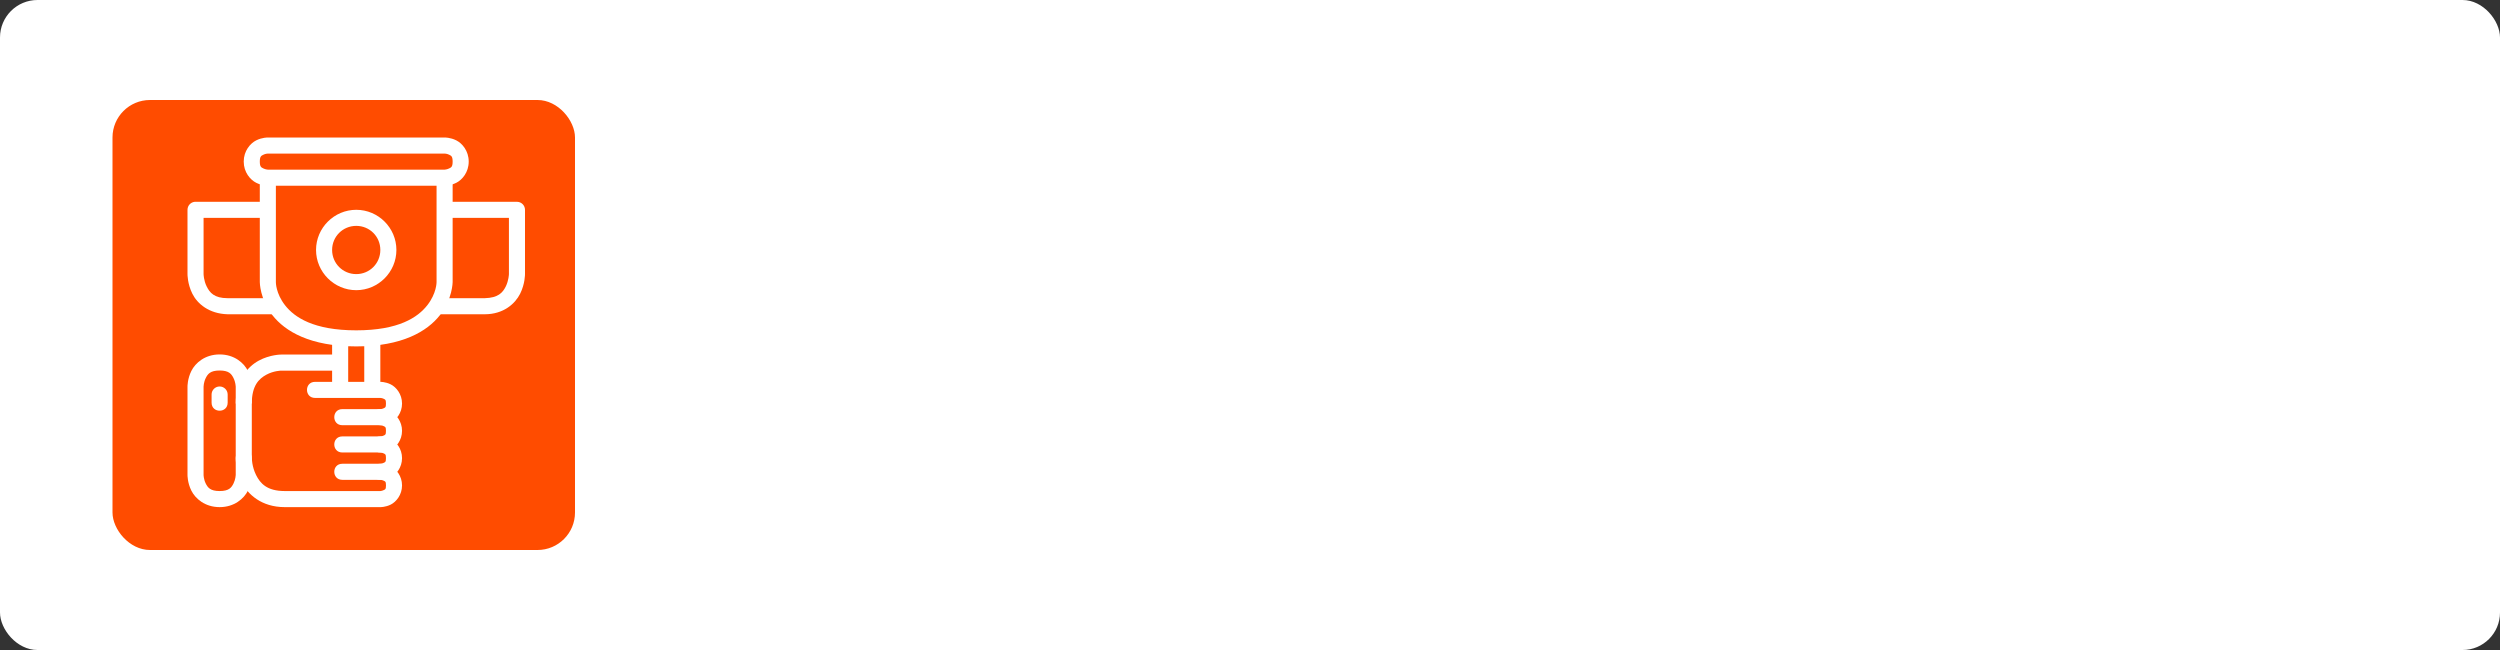 <?xml version="1.0" encoding="UTF-8"?> <svg xmlns="http://www.w3.org/2000/svg" width="200" height="52" viewBox="0 0 200 52" fill="none"><rect x="0" y="0" width="200" height="52" fill="#333333" stroke="none"/> <rect width="200" height="52" rx="3" fill="white"></rect> <rect x="9" y="8" width="37" height="36" rx="3" fill="#FF4C00"></rect> <path d="M21.43 11C21.43 11 20.974 10.991 20.5 11.228C20.025 11.465 19.498 12.069 19.498 12.927C19.498 13.784 20.025 14.388 20.5 14.625C20.974 14.863 21.43 14.858 21.43 14.858H35.571C35.571 14.858 36.026 14.863 36.501 14.625C36.975 14.388 37.497 13.784 37.497 12.927C37.497 12.069 36.975 11.465 36.501 11.228C36.026 10.991 35.571 11 35.571 11H21.43ZM21.43 12.286H35.571C35.571 12.286 35.758 12.292 35.926 12.376C36.095 12.46 36.211 12.498 36.211 12.927C36.211 13.355 36.094 13.393 35.926 13.477C35.758 13.561 35.571 13.572 35.571 13.572H21.43C21.43 13.572 21.242 13.561 21.074 13.477C20.906 13.393 20.785 13.355 20.785 12.927C20.785 12.498 20.906 12.46 21.074 12.376C21.242 12.292 21.43 12.286 21.43 12.286Z" fill="white"></path> <path d="M19.489 36C19.136 36.006 18.854 36.297 18.858 36.65C18.858 36.65 18.846 37.604 19.332 38.577C19.819 39.549 20.925 40.57 22.777 40.57H30.427C30.427 40.57 30.836 40.579 31.262 40.366C31.688 40.152 32.163 39.593 32.163 38.833C32.163 38.073 31.688 37.518 31.262 37.305C30.836 37.092 30.427 37.101 30.427 37.101H27.385C26.528 37.101 26.528 38.387 27.385 38.387H30.427C30.427 38.387 30.568 38.393 30.688 38.453C30.808 38.513 30.878 38.501 30.878 38.833C30.878 39.165 30.807 39.153 30.688 39.212C30.568 39.272 30.427 39.284 30.427 39.284H22.777C21.354 39.284 20.818 38.668 20.486 38.002C20.153 37.337 20.144 36.65 20.144 36.65C20.148 36.288 19.852 35.993 19.489 36V36Z" fill="white"></path> <path d="M22.502 28.365C22.502 28.365 21.603 28.358 20.694 28.854C19.785 29.349 18.858 30.45 18.858 32.285H20.144C20.144 30.843 20.714 30.302 21.306 29.978C21.899 29.655 22.502 29.651 22.502 29.651H27.214V28.365H22.502Z" fill="white"></path> <path d="M27.385 34.913C26.528 34.913 26.528 36.199 27.385 36.199H30.427C30.427 36.199 30.568 36.211 30.688 36.271C30.807 36.33 30.877 36.319 30.877 36.65C30.877 36.982 30.807 36.97 30.688 37.03C30.568 37.09 30.427 37.101 30.427 37.101C29.569 37.101 29.569 38.387 30.427 38.387C30.427 38.387 30.835 38.396 31.262 38.183C31.688 37.97 32.163 37.41 32.163 36.65C32.163 35.89 31.688 35.335 31.262 35.122C30.835 34.909 30.427 34.913 30.427 34.913L27.385 34.913Z" fill="white"></path> <path d="M27.385 32.73C26.528 32.73 26.528 34.017 27.385 34.017H30.427C30.427 34.017 30.568 34.028 30.688 34.088C30.807 34.148 30.877 34.136 30.877 34.467C30.877 34.799 30.807 34.787 30.688 34.847C30.568 34.907 30.427 34.913 30.427 34.913C29.569 34.913 29.569 36.199 30.427 36.199C30.427 36.199 30.835 36.208 31.262 35.995C31.688 35.782 32.163 35.227 32.163 34.467C32.163 33.707 31.688 33.148 31.262 32.935C30.835 32.721 30.427 32.73 30.427 32.73L27.385 32.73Z" fill="white"></path> <path d="M25.202 30.548C24.345 30.548 24.345 31.834 25.202 31.834H30.427C30.427 31.834 30.568 31.84 30.688 31.9C30.807 31.96 30.877 31.953 30.877 32.284C30.877 32.616 30.807 32.604 30.688 32.664C30.568 32.724 30.427 32.73 30.427 32.73C29.569 32.73 29.569 34.016 30.427 34.016C30.427 34.016 30.835 34.026 31.262 33.812C31.688 33.599 32.163 33.045 32.163 32.284C32.163 31.524 31.688 30.965 31.262 30.752C30.835 30.539 30.427 30.548 30.427 30.548L25.202 30.548Z" fill="white"></path> <path d="M20.784 14.213V22.569C20.784 22.573 20.787 23.929 21.795 25.217C22.805 26.507 24.814 27.713 28.5 27.713C32.172 27.713 34.178 26.506 35.191 25.217C36.203 23.928 36.211 22.569 36.211 22.569V14.213H34.925V22.569C34.925 22.569 34.935 23.463 34.18 24.424C33.425 25.386 31.899 26.427 28.5 26.427C25.086 26.427 23.557 25.384 22.806 24.424C22.055 23.465 22.07 22.574 22.07 22.574V14.213H20.784Z" fill="white"></path> <path d="M28.5 16.784C26.733 16.784 25.283 18.229 25.283 19.997C25.283 21.764 26.733 23.214 28.5 23.214C30.267 23.214 31.712 21.764 31.712 19.997C31.712 18.23 30.267 16.784 28.5 16.784ZM28.5 18.07C29.573 18.07 30.427 18.924 30.427 19.997C30.427 21.07 29.573 21.928 28.5 21.928C27.427 21.928 26.569 21.07 26.569 19.997C26.569 18.924 27.427 18.07 28.5 18.07V18.07Z" fill="white"></path> <path d="M26.569 27.072V31.568H27.855V27.072H26.569Z" fill="white"></path> <path d="M29.141 27.072V31.568H30.427V27.072H29.141Z" fill="white"></path> <path d="M17.572 28.355C16.393 28.355 15.626 29.039 15.309 29.675C14.991 30.31 15 30.927 15 30.927V37.998C15 37.998 14.99 38.615 15.309 39.251C15.626 39.886 16.393 40.57 17.572 40.57C18.75 40.57 19.518 39.886 19.835 39.251C20.153 38.615 20.144 37.998 20.144 37.998V30.927C20.144 30.927 20.154 30.31 19.835 29.675C19.518 29.039 18.75 28.355 17.572 28.355ZM17.572 29.641C18.322 29.641 18.518 29.92 18.682 30.249C18.847 30.578 18.858 30.927 18.858 30.927V37.998C18.858 37.998 18.846 38.347 18.682 38.676C18.518 39.005 18.322 39.284 17.572 39.284C16.822 39.284 16.621 39.005 16.457 38.676C16.292 38.347 16.286 37.998 16.286 37.998V30.927C16.286 30.927 16.293 30.578 16.457 30.249C16.621 29.92 16.822 29.641 17.572 29.641Z" fill="white"></path> <path d="M17.563 30.918C17.207 30.922 16.923 31.213 16.927 31.568V32.213C16.927 33.071 18.213 33.071 18.213 32.213V31.568C18.217 31.207 17.923 30.914 17.563 30.918Z" fill="white"></path> <path d="M35.57 16.144V17.43H40.714V21.928C40.714 21.928 40.702 22.435 40.458 22.925C40.213 23.414 39.854 23.826 38.783 23.855H34.925V25.141H38.783C40.283 25.141 41.213 24.295 41.611 23.499C42.009 22.703 42 21.928 42 21.928V16.785C41.999 16.429 41.71 16.143 41.355 16.144H35.57Z" fill="white"></path> <path d="M15.579 16.144C15.25 16.177 15 16.454 15 16.785V21.928C15 21.928 14.99 22.703 15.389 23.499C15.787 24.295 16.713 25.1 18.212 25.141H22.07V23.855H18.212C17.141 23.855 16.782 23.414 16.538 22.925C16.293 22.435 16.286 21.928 16.286 21.928V17.43H21.43V16.144H15.641C15.62 16.143 15.6 16.143 15.579 16.144H15.579Z" fill="white"></path> </svg> 